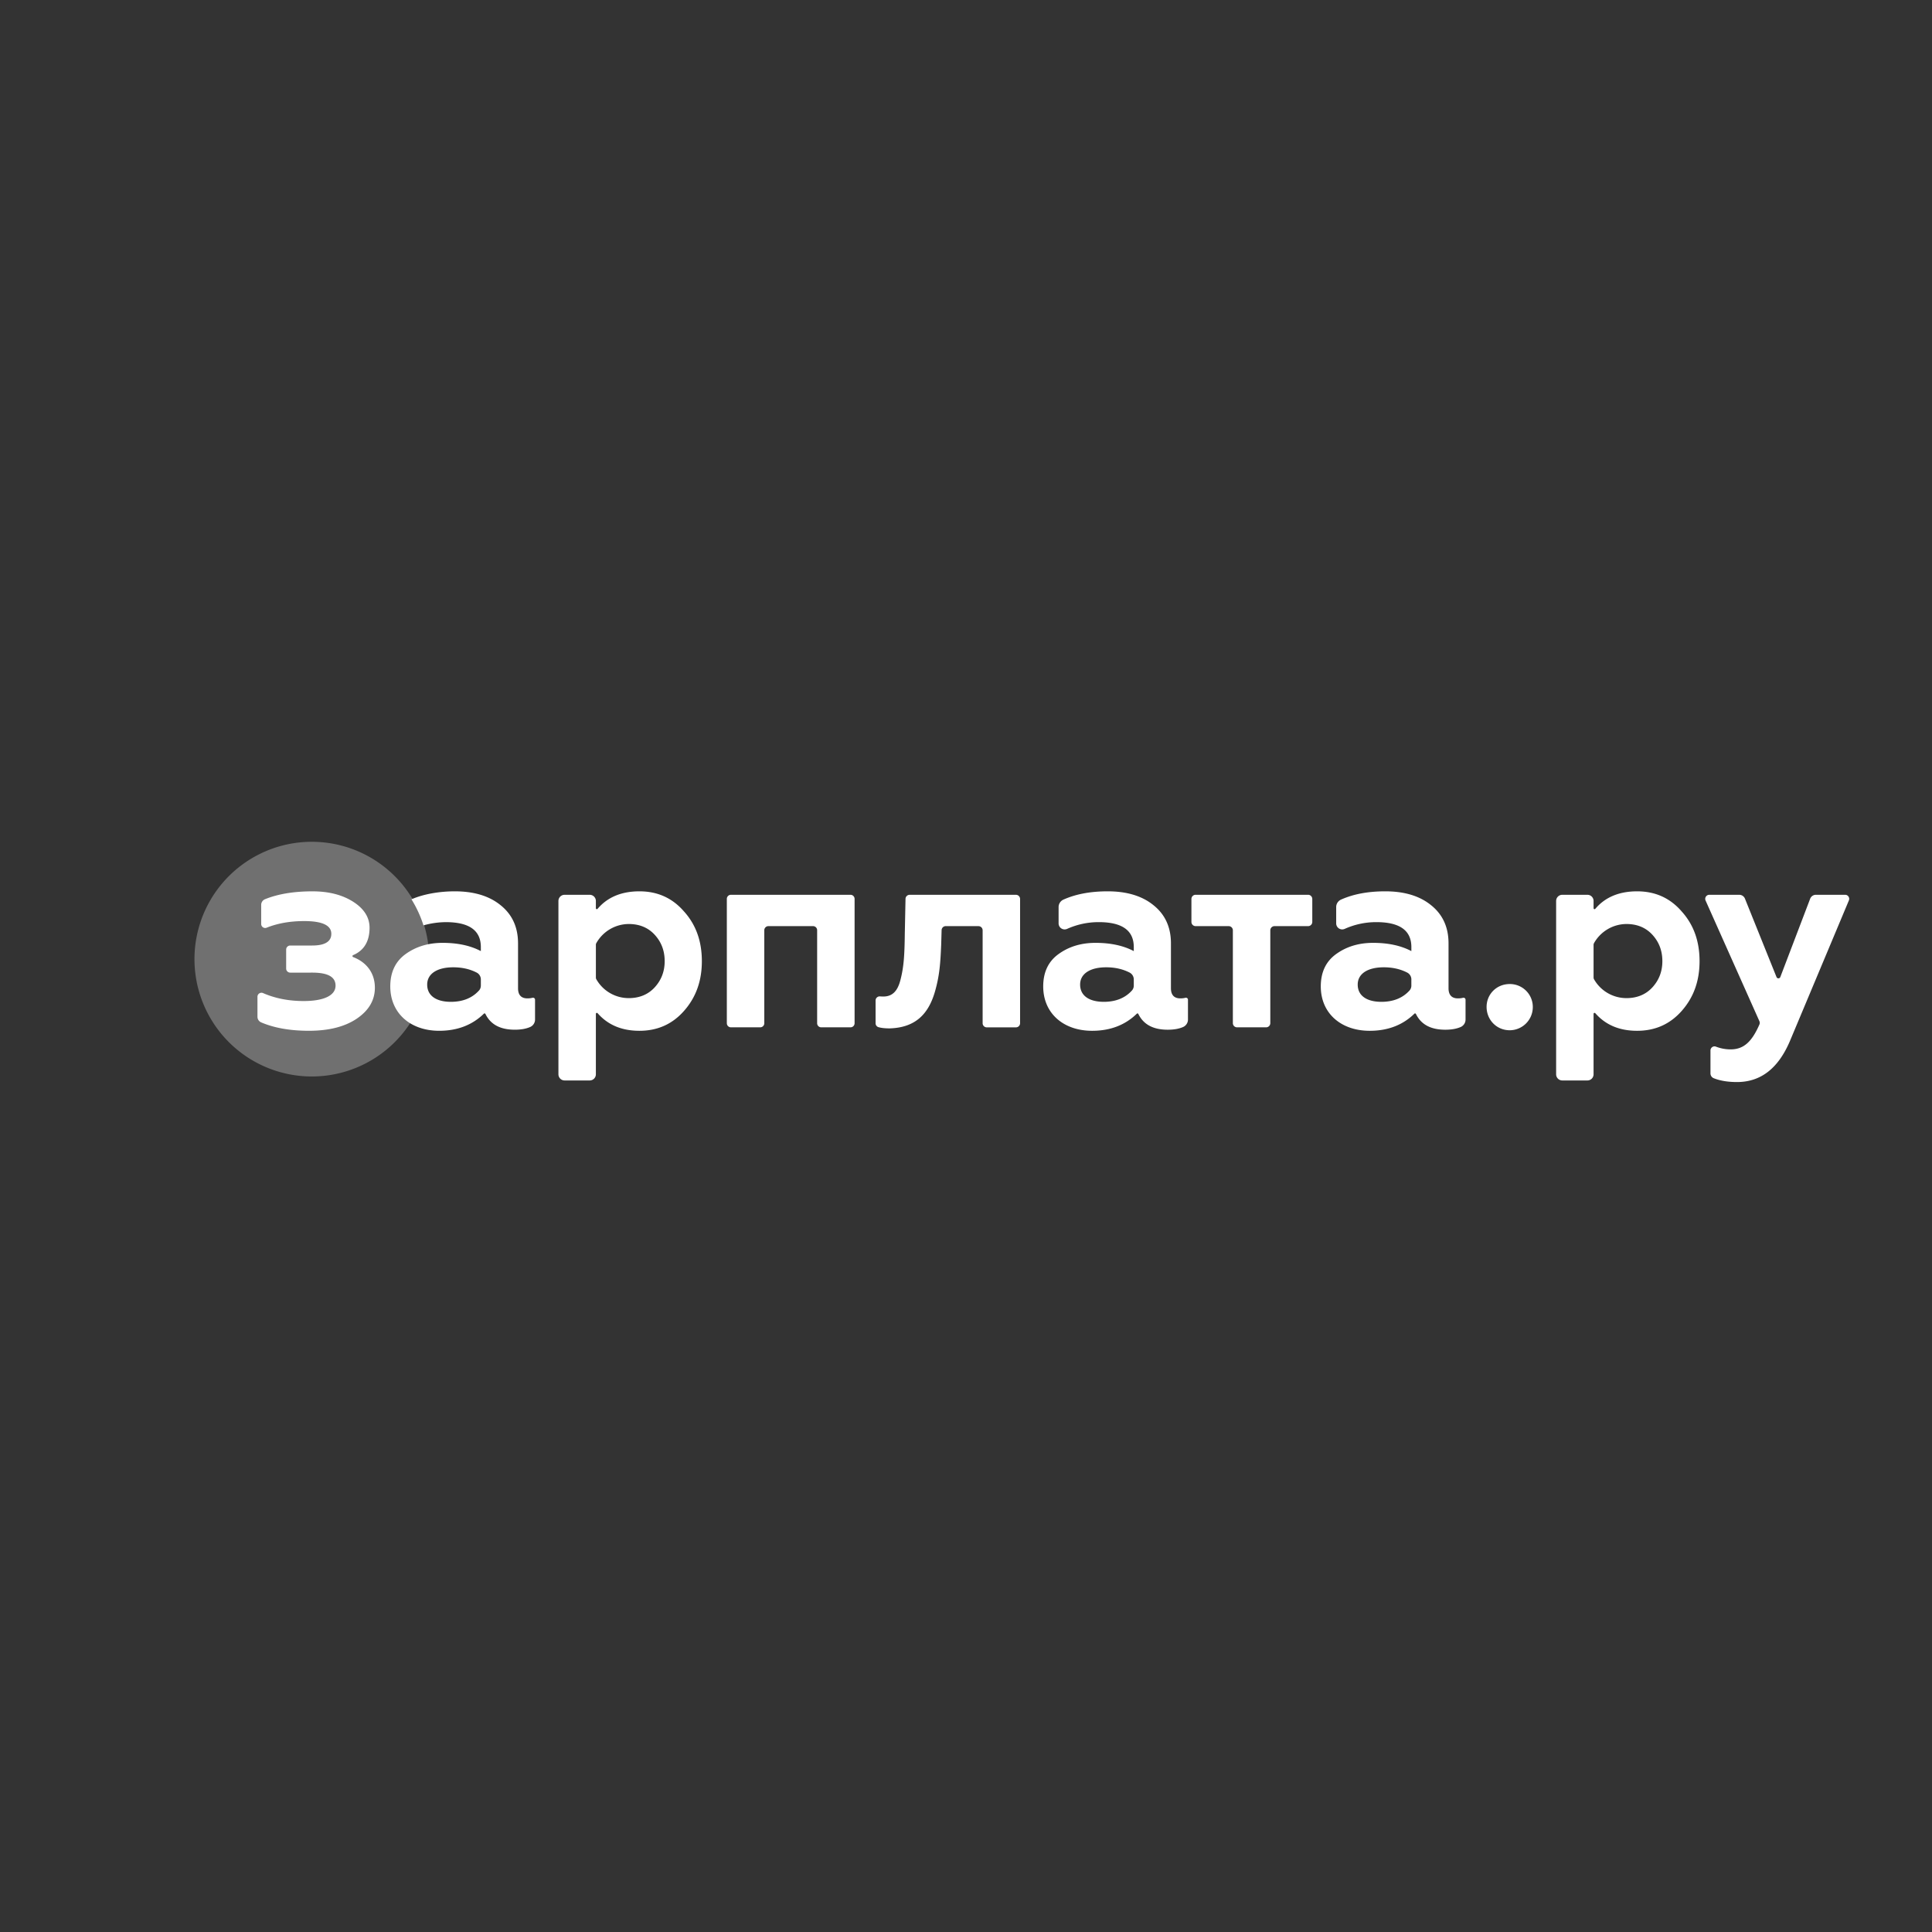 <?xml version="1.0" encoding="UTF-8"?> <svg xmlns="http://www.w3.org/2000/svg" width="140" height="140" fill="none"><rect width="100%" height="100%" fill="#333333" stroke="none"/> <path opacity=".3" d="M22.503 78.005a8.503 8.503 0 1 0 0-17.005 8.503 8.503 0 0 0 0 17.005Z" fill="#fff"></path> <path d="M18.656 73.683V72.23c0-.21.214-.35.406-.267.894.389 1.875.576 2.943.576 1.463 0 2.31-.403 2.31-1.116 0-.635-.558-.943-1.694-.943H21.03a.294.294 0 0 1-.294-.294V68.81c0-.163.132-.294.294-.294h1.592c.924 0 1.386-.289 1.386-.847 0-.616-.654-.924-1.963-.924-1.007 0-1.915.156-2.724.48a.288.288 0 0 1-.394-.27v-1.387c0-.18.112-.34.279-.408.936-.38 2.09-.57 3.436-.57 1.174 0 2.155.25 2.944.75.79.5 1.194 1.135 1.194 1.886 0 .983-.398 1.65-1.194 1.987-.061.026-.059.116.003.14.904.344 1.576 1.09 1.576 2.223 0 .905-.443 1.656-1.328 2.251-.866.579-2.021.867-3.446.867-1.383 0-2.527-.208-3.462-.607a.44.44 0 0 1-.272-.404ZM86.085 72.442v1.438c0 .235-.14.448-.355.542-.3.13-.667.195-1.108.195-1.056 0-1.756-.374-2.133-1.14-.022-.044-.078-.056-.112-.02-.838.818-1.912 1.238-3.24 1.238-2.08 0-3.542-1.271-3.542-3.215 0-1.02.365-1.81 1.116-2.348.75-.54 1.635-.809 2.675-.809 1.079 0 2.002.192 2.772.597v-.289c0-1.212-.847-1.81-2.541-1.81-.794 0-1.566.164-2.295.491a.437.437 0 0 1-.612-.401v-1.185c0-.235.142-.445.357-.54.906-.403 1.965-.597 3.204-.597 1.367 0 2.483.328 3.31 1.001.847.673 1.27 1.598 1.27 2.772v3.253c0 .48.231.731.675.731.138 0 .263-.013.37-.042.095-.024.189.04.189.138Zm-3.927-1.466a.56.56 0 0 0-.301-.499c-.49-.251-1.049-.383-1.7-.383-1.156 0-1.887.462-1.887 1.251 0 .847.713 1.251 1.713 1.251.865 0 1.552-.275 2.046-.826a.531.531 0 0 0 .129-.357v-.437ZM106.199 72.442v1.438a.59.59 0 0 1-.355.542c-.299.13-.666.195-1.108.195-1.056 0-1.756-.374-2.132-1.14-.022-.044-.078-.056-.113-.02-.837.818-1.911 1.238-3.24 1.238-2.079 0-3.542-1.271-3.542-3.215 0-1.02.366-1.81 1.116-2.348.751-.54 1.637-.809 2.676-.809 1.078 0 2.002.192 2.772.597v-.289c0-1.212-.847-1.81-2.54-1.81-.796 0-1.567.164-2.296.491a.437.437 0 0 1-.612-.401v-1.185c0-.235.142-.445.356-.54.907-.403 1.966-.597 3.204-.597 1.367 0 2.483.328 3.311 1.001.847.673 1.27 1.598 1.27 2.772v3.253c0 .48.232.731.674.731.139 0 .264-.013.37-.042.095-.024.189.04.189.138Zm-3.926-1.466a.56.56 0 0 0-.301-.499c-.49-.251-1.05-.383-1.701-.383-1.155 0-1.886.462-1.886 1.251 0 .847.712 1.251 1.713 1.251.865 0 1.551-.275 2.046-.826a.533.533 0 0 0 .128-.357v-.437h.001ZM49.57 66.052c.865.962 1.289 2.156 1.289 3.6 0 1.424-.423 2.617-1.29 3.599-.847.963-1.924 1.444-3.234 1.444-1.29 0-2.29-.43-3.029-1.273-.044-.05-.127-.022-.127.046v4.38c0 .247-.2.446-.446.446h-1.82a.447.447 0 0 1-.447-.447v-12.56c0-.248.2-.447.446-.447h1.82c.248 0 .447.2.447.447v.525c0 .067.083.096.126.044.71-.839 1.724-1.267 3.03-1.267 1.31 0 2.387.481 3.234 1.463Zm-6.39 2.416v2.367a.26.26 0 0 0 .032.127 2.7 2.7 0 0 0 2.354 1.365c.75 0 1.386-.25 1.867-.77.481-.52.732-1.155.732-1.906 0-.77-.25-1.405-.732-1.924-.481-.52-1.116-.77-1.867-.77a2.715 2.715 0 0 0-2.354 1.384.256.256 0 0 0-.033.127ZM121.866 66.052c.866.962 1.29 2.156 1.29 3.6 0 1.424-.423 2.617-1.29 3.599-.847.963-1.924 1.444-3.234 1.444-1.291 0-2.29-.43-3.029-1.273-.044-.05-.127-.022-.127.046v4.38c0 .247-.2.446-.446.446h-1.821a.446.446 0 0 1-.446-.447v-12.56c0-.248.2-.447.446-.447h1.821c.247 0 .446.2.446.447v.525c0 .067.083.096.126.044.709-.839 1.724-1.267 3.03-1.267 1.31 0 2.387.481 3.234 1.463Zm-6.39 2.416v2.367c0 .044.011.088.033.127a2.701 2.701 0 0 0 2.354 1.365c.75 0 1.386-.25 1.867-.77.481-.52.731-1.155.731-1.906 0-.77-.25-1.405-.731-1.924-.481-.52-1.116-.77-1.867-.77a2.715 2.715 0 0 0-2.354 1.384.255.255 0 0 0-.033.127ZM52.669 74.148v-9.012c0-.164.133-.296.296-.296h8.665c.164 0 .297.132.297.296v9.012a.296.296 0 0 1-.297.296h-2.12a.296.296 0 0 1-.297-.296v-6.74a.296.296 0 0 0-.297-.297H55.68a.297.297 0 0 0-.296.297v6.74a.296.296 0 0 1-.297.296h-2.12a.296.296 0 0 1-.297-.296ZM68.532 67.11a.3.3 0 0 0-.3.292l-.03 1.056c-.057 1.328-.115 2.213-.443 3.368-.461 1.617-1.385 2.637-3.291 2.695-.336 0-.61-.03-.817-.091a.294.294 0 0 1-.203-.286V72.5c0-.176.15-.313.325-.298.074.007.152.01.233.01.635 0 1.04-.365 1.251-1.232.231-.904.289-1.712.308-3.31l.052-2.536a.3.3 0 0 1 .3-.293h7.702a.3.3 0 0 1 .3.3v9.005a.3.3 0 0 1-.3.3h-2.114a.3.3 0 0 1-.3-.3v-6.734a.3.3 0 0 0-.3-.3h-2.373ZM89.338 74.14v-6.725a.303.303 0 0 0-.304-.304h-2.395a.304.304 0 0 1-.304-.304v-1.664c0-.168.136-.304.304-.304h8.15c.167 0 .304.136.304.304v1.664a.304.304 0 0 1-.304.304h-2.434a.304.304 0 0 0-.304.303v6.727a.303.303 0 0 1-.303.303h-2.107a.303.303 0 0 1-.303-.303ZM107.724 72.962c0-.924.731-1.655 1.674-1.655a1.66 1.66 0 0 1 1.675 1.655 1.68 1.68 0 0 1-1.675 1.694c-.943 0-1.674-.75-1.674-1.694ZM123.947 77.78v-1.658c0-.203.202-.353.392-.28.338.131.699.2 1.07.2.952 0 1.541-.56 2.085-1.803a.299.299 0 0 0-.001-.24l-3.901-8.745a.295.295 0 0 1 .269-.414h2.17c.183 0 .347.11.415.28l2.287 5.682c.05.125.228.124.276-.003l2.162-5.673a.445.445 0 0 1 .416-.287h2.119c.21 0 .352.215.271.408l-4.276 10.198c-.846 1.982-2.117 2.964-3.83 2.964-.663 0-1.232-.095-1.682-.275a.38.38 0 0 1-.242-.353ZM38.583 72.304a1.48 1.48 0 0 1-.37.042c-.443 0-.674-.25-.674-.731v-3.253c0-1.174-.424-2.099-1.27-2.772-.828-.674-1.944-1.001-3.311-1.001-1.173 0-2.306.214-3.135.576l-.002.01c.36.582.651 1.21.864 1.876l.008.002a6.143 6.143 0 0 1 1.611-.231c1.694 0 2.54.596 2.54 1.809v.288c-.77-.404-1.693-.596-2.771-.596-1.04 0-1.925.27-2.676.808-.75.54-1.116 1.329-1.116 2.348 0 1.944 1.463 3.215 3.542 3.215 1.328 0 2.403-.42 3.24-1.238a.07.07 0 0 1 .113.02c.377.766 1.076 1.14 2.132 1.14.442 0 .81-.064 1.108-.195a.59.59 0 0 0 .355-.54v-1.44c0-.097-.094-.161-.188-.137Zm-3.739-.892c0 .132-.041.261-.129.358-.494.551-1.18.826-2.046.826-1 0-1.713-.404-1.713-1.25 0-.79.732-1.252 1.886-1.252.652 0 1.212.131 1.701.383a.56.56 0 0 1 .301.5v.435Z" fill="#fff"></path> </svg> 